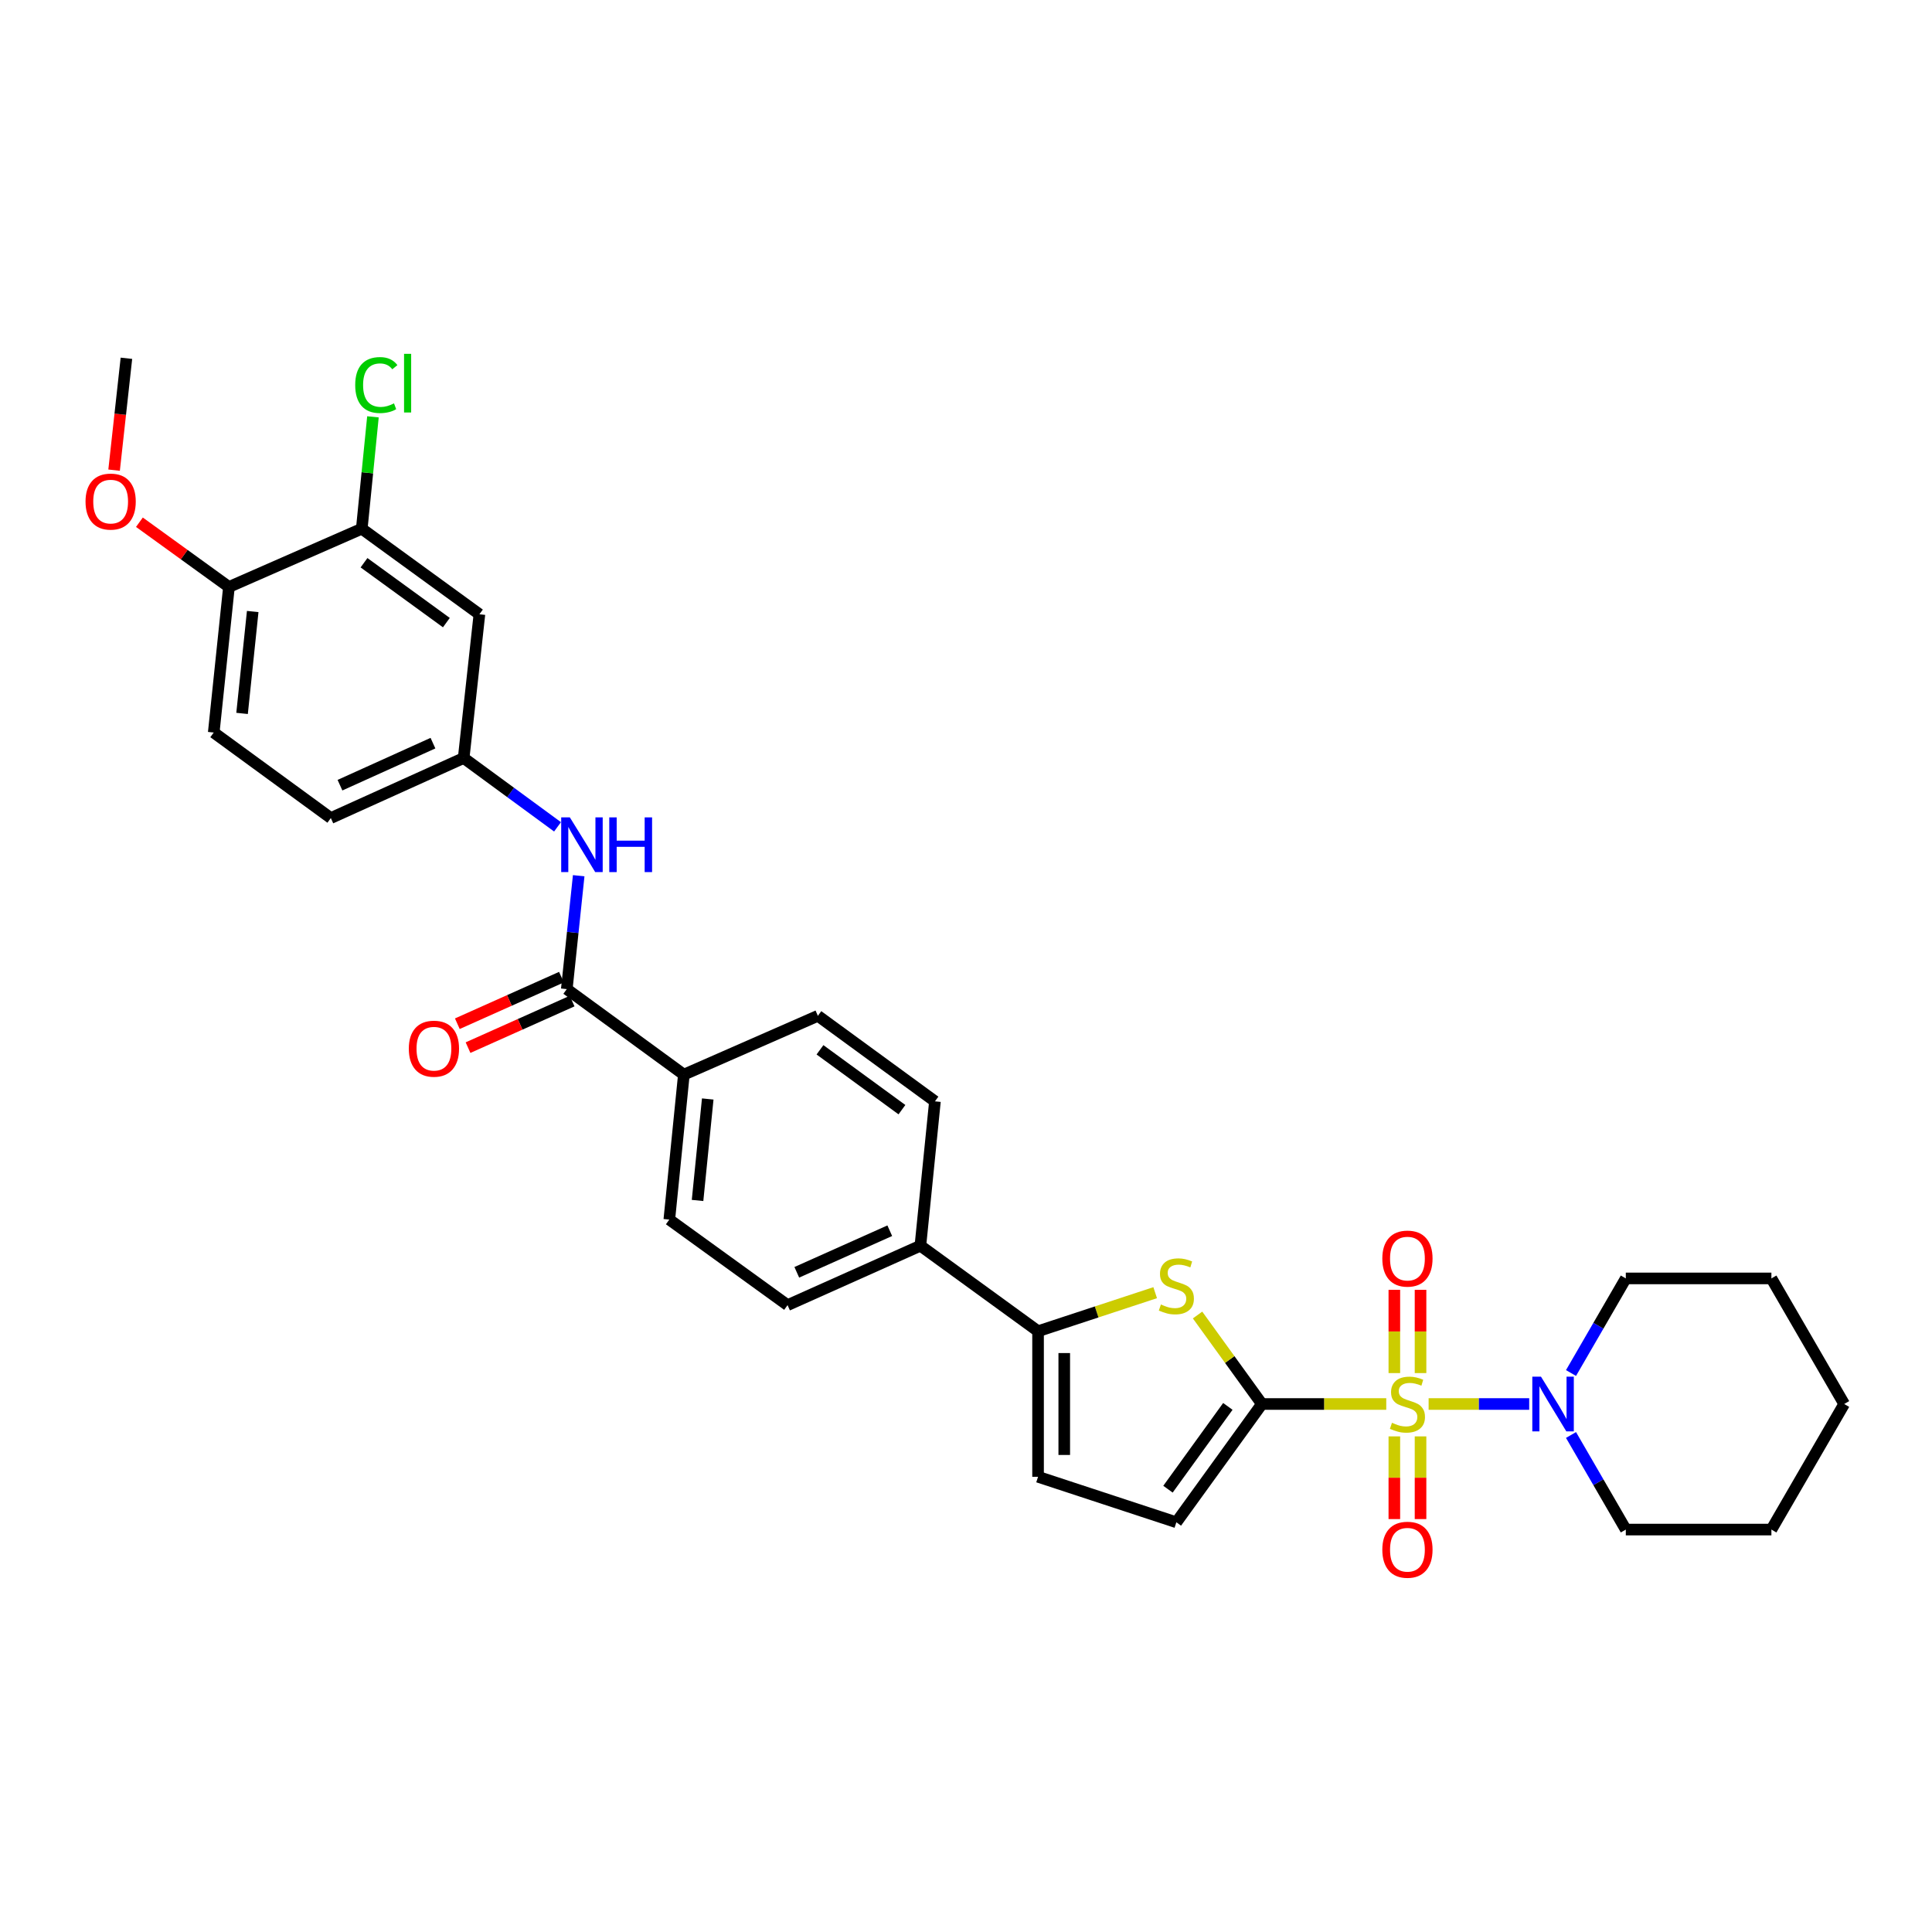 <?xml version='1.0' encoding='iso-8859-1'?>
<svg version='1.1' baseProfile='full'
              xmlns='http://www.w3.org/2000/svg'
                      xmlns:rdkit='http://www.rdkit.org/xml'
                      xmlns:xlink='http://www.w3.org/1999/xlink'
                  xml:space='preserve'
width='1000px' height='1000px' viewBox='0 0 1000 1000'>
<!-- END OF HEADER -->
<rect style='opacity:1.0;fill:#FFFFFF;stroke:none' width='1000' height='1000' x='0' y='0'> </rect>
<path class='bond-0' d='M 717.524,726.709 L 685.342,726.709' style='fill:none;fill-rule:evenodd;stroke:#CCCC00;stroke-width:6px;stroke-linecap:butt;stroke-linejoin:miter;stroke-opacity:1' />
<path class='bond-0' d='M 685.342,726.709 L 653.159,726.709' style='fill:none;fill-rule:evenodd;stroke:#000000;stroke-width:6px;stroke-linecap:butt;stroke-linejoin:miter;stroke-opacity:1' />
<path class='bond-3' d='M 739.451,726.709 L 765.481,726.709' style='fill:none;fill-rule:evenodd;stroke:#CCCC00;stroke-width:6px;stroke-linecap:butt;stroke-linejoin:miter;stroke-opacity:1' />
<path class='bond-3' d='M 765.481,726.709 L 791.51,726.709' style='fill:none;fill-rule:evenodd;stroke:#0000FF;stroke-width:6px;stroke-linecap:butt;stroke-linejoin:miter;stroke-opacity:1' />
<path class='bond-8' d='M 721.709,743.472 L 721.709,764.873' style='fill:none;fill-rule:evenodd;stroke:#CCCC00;stroke-width:6px;stroke-linecap:butt;stroke-linejoin:miter;stroke-opacity:1' />
<path class='bond-8' d='M 721.709,764.873 L 721.709,786.274' style='fill:none;fill-rule:evenodd;stroke:#FF0000;stroke-width:6px;stroke-linecap:butt;stroke-linejoin:miter;stroke-opacity:1' />
<path class='bond-8' d='M 735.265,743.472 L 735.265,764.873' style='fill:none;fill-rule:evenodd;stroke:#CCCC00;stroke-width:6px;stroke-linecap:butt;stroke-linejoin:miter;stroke-opacity:1' />
<path class='bond-8' d='M 735.265,764.873 L 735.265,786.274' style='fill:none;fill-rule:evenodd;stroke:#FF0000;stroke-width:6px;stroke-linecap:butt;stroke-linejoin:miter;stroke-opacity:1' />
<path class='bond-9' d='M 735.265,710.705 L 735.265,689.157' style='fill:none;fill-rule:evenodd;stroke:#CCCC00;stroke-width:6px;stroke-linecap:butt;stroke-linejoin:miter;stroke-opacity:1' />
<path class='bond-9' d='M 735.265,689.157 L 735.265,667.609' style='fill:none;fill-rule:evenodd;stroke:#FF0000;stroke-width:6px;stroke-linecap:butt;stroke-linejoin:miter;stroke-opacity:1' />
<path class='bond-9' d='M 721.709,710.705 L 721.709,689.157' style='fill:none;fill-rule:evenodd;stroke:#CCCC00;stroke-width:6px;stroke-linecap:butt;stroke-linejoin:miter;stroke-opacity:1' />
<path class='bond-9' d='M 721.709,689.157 L 721.709,667.609' style='fill:none;fill-rule:evenodd;stroke:#FF0000;stroke-width:6px;stroke-linecap:butt;stroke-linejoin:miter;stroke-opacity:1' />
<path class='bond-1' d='M 653.159,726.709 L 636.506,703.679' style='fill:none;fill-rule:evenodd;stroke:#000000;stroke-width:6px;stroke-linecap:butt;stroke-linejoin:miter;stroke-opacity:1' />
<path class='bond-1' d='M 636.506,703.679 L 619.852,680.648' style='fill:none;fill-rule:evenodd;stroke:#CCCC00;stroke-width:6px;stroke-linecap:butt;stroke-linejoin:miter;stroke-opacity:1' />
<path class='bond-5' d='M 653.159,726.709 L 608.883,787.93' style='fill:none;fill-rule:evenodd;stroke:#000000;stroke-width:6px;stroke-linecap:butt;stroke-linejoin:miter;stroke-opacity:1' />
<path class='bond-5' d='M 635.533,727.948 L 604.54,770.803' style='fill:none;fill-rule:evenodd;stroke:#000000;stroke-width:6px;stroke-linecap:butt;stroke-linejoin:miter;stroke-opacity:1' />
<path class='bond-2' d='M 597.919,669.088 L 567.609,679.062' style='fill:none;fill-rule:evenodd;stroke:#CCCC00;stroke-width:6px;stroke-linecap:butt;stroke-linejoin:miter;stroke-opacity:1' />
<path class='bond-2' d='M 567.609,679.062 L 537.298,689.037' style='fill:none;fill-rule:evenodd;stroke:#000000;stroke-width:6px;stroke-linecap:butt;stroke-linejoin:miter;stroke-opacity:1' />
<path class='bond-12' d='M 537.298,689.037 L 476.393,644.776' style='fill:none;fill-rule:evenodd;stroke:#000000;stroke-width:6px;stroke-linecap:butt;stroke-linejoin:miter;stroke-opacity:1' />
<path class='bond-31' d='M 537.298,689.037 L 537.298,764.388' style='fill:none;fill-rule:evenodd;stroke:#000000;stroke-width:6px;stroke-linecap:butt;stroke-linejoin:miter;stroke-opacity:1' />
<path class='bond-31' d='M 550.855,700.34 L 550.855,753.085' style='fill:none;fill-rule:evenodd;stroke:#000000;stroke-width:6px;stroke-linecap:butt;stroke-linejoin:miter;stroke-opacity:1' />
<path class='bond-25' d='M 813.151,710.671 L 827.334,686.188' style='fill:none;fill-rule:evenodd;stroke:#0000FF;stroke-width:6px;stroke-linecap:butt;stroke-linejoin:miter;stroke-opacity:1' />
<path class='bond-25' d='M 827.334,686.188 L 841.516,661.706' style='fill:none;fill-rule:evenodd;stroke:#000000;stroke-width:6px;stroke-linecap:butt;stroke-linejoin:miter;stroke-opacity:1' />
<path class='bond-26' d='M 813.152,742.747 L 827.334,767.225' style='fill:none;fill-rule:evenodd;stroke:#0000FF;stroke-width:6px;stroke-linecap:butt;stroke-linejoin:miter;stroke-opacity:1' />
<path class='bond-26' d='M 827.334,767.225 L 841.516,791.703' style='fill:none;fill-rule:evenodd;stroke:#000000;stroke-width:6px;stroke-linecap:butt;stroke-linejoin:miter;stroke-opacity:1' />
<path class='bond-4' d='M 293.368,511.962 L 353.965,556.223' style='fill:none;fill-rule:evenodd;stroke:#000000;stroke-width:6px;stroke-linecap:butt;stroke-linejoin:miter;stroke-opacity:1' />
<path class='bond-7' d='M 293.368,511.962 L 296.45,482.619' style='fill:none;fill-rule:evenodd;stroke:#000000;stroke-width:6px;stroke-linecap:butt;stroke-linejoin:miter;stroke-opacity:1' />
<path class='bond-7' d='M 296.45,482.619 L 299.532,453.275' style='fill:none;fill-rule:evenodd;stroke:#0000FF;stroke-width:6px;stroke-linecap:butt;stroke-linejoin:miter;stroke-opacity:1' />
<path class='bond-16' d='M 290.601,505.775 L 263.659,517.825' style='fill:none;fill-rule:evenodd;stroke:#000000;stroke-width:6px;stroke-linecap:butt;stroke-linejoin:miter;stroke-opacity:1' />
<path class='bond-16' d='M 263.659,517.825 L 236.716,529.876' style='fill:none;fill-rule:evenodd;stroke:#FF0000;stroke-width:6px;stroke-linecap:butt;stroke-linejoin:miter;stroke-opacity:1' />
<path class='bond-16' d='M 296.136,518.15 L 269.193,530.2' style='fill:none;fill-rule:evenodd;stroke:#000000;stroke-width:6px;stroke-linecap:butt;stroke-linejoin:miter;stroke-opacity:1' />
<path class='bond-16' d='M 269.193,530.2 L 242.251,542.251' style='fill:none;fill-rule:evenodd;stroke:#FF0000;stroke-width:6px;stroke-linecap:butt;stroke-linejoin:miter;stroke-opacity:1' />
<path class='bond-6' d='M 608.883,787.93 L 537.298,764.388' style='fill:none;fill-rule:evenodd;stroke:#000000;stroke-width:6px;stroke-linecap:butt;stroke-linejoin:miter;stroke-opacity:1' />
<path class='bond-14' d='M 288.578,427.97 L 264.286,410.156' style='fill:none;fill-rule:evenodd;stroke:#0000FF;stroke-width:6px;stroke-linecap:butt;stroke-linejoin:miter;stroke-opacity:1' />
<path class='bond-14' d='M 264.286,410.156 L 239.994,392.343' style='fill:none;fill-rule:evenodd;stroke:#000000;stroke-width:6px;stroke-linecap:butt;stroke-linejoin:miter;stroke-opacity:1' />
<path class='bond-10' d='M 187.253,273.666 L 248.143,317.942' style='fill:none;fill-rule:evenodd;stroke:#000000;stroke-width:6px;stroke-linecap:butt;stroke-linejoin:miter;stroke-opacity:1' />
<path class='bond-10' d='M 188.414,291.271 L 231.037,322.264' style='fill:none;fill-rule:evenodd;stroke:#000000;stroke-width:6px;stroke-linecap:butt;stroke-linejoin:miter;stroke-opacity:1' />
<path class='bond-22' d='M 187.253,273.666 L 190.144,244.711' style='fill:none;fill-rule:evenodd;stroke:#000000;stroke-width:6px;stroke-linecap:butt;stroke-linejoin:miter;stroke-opacity:1' />
<path class='bond-22' d='M 190.144,244.711 L 193.036,215.756' style='fill:none;fill-rule:evenodd;stroke:#00CC00;stroke-width:6px;stroke-linecap:butt;stroke-linejoin:miter;stroke-opacity:1' />
<path class='bond-34' d='M 187.253,273.666 L 118.5,303.813' style='fill:none;fill-rule:evenodd;stroke:#000000;stroke-width:6px;stroke-linecap:butt;stroke-linejoin:miter;stroke-opacity:1' />
<path class='bond-11' d='M 248.143,317.942 L 239.994,392.343' style='fill:none;fill-rule:evenodd;stroke:#000000;stroke-width:6px;stroke-linecap:butt;stroke-linejoin:miter;stroke-opacity:1' />
<path class='bond-19' d='M 476.393,644.776 L 483.924,570.051' style='fill:none;fill-rule:evenodd;stroke:#000000;stroke-width:6px;stroke-linecap:butt;stroke-linejoin:miter;stroke-opacity:1' />
<path class='bond-20' d='M 476.393,644.776 L 407.64,675.534' style='fill:none;fill-rule:evenodd;stroke:#000000;stroke-width:6px;stroke-linecap:butt;stroke-linejoin:miter;stroke-opacity:1' />
<path class='bond-20' d='M 460.544,637.015 L 412.417,658.546' style='fill:none;fill-rule:evenodd;stroke:#000000;stroke-width:6px;stroke-linecap:butt;stroke-linejoin:miter;stroke-opacity:1' />
<path class='bond-13' d='M 353.965,556.223 L 346.434,631.257' style='fill:none;fill-rule:evenodd;stroke:#000000;stroke-width:6px;stroke-linecap:butt;stroke-linejoin:miter;stroke-opacity:1' />
<path class='bond-13' d='M 366.324,568.832 L 361.052,621.356' style='fill:none;fill-rule:evenodd;stroke:#000000;stroke-width:6px;stroke-linecap:butt;stroke-linejoin:miter;stroke-opacity:1' />
<path class='bond-33' d='M 353.965,556.223 L 423.328,525.79' style='fill:none;fill-rule:evenodd;stroke:#000000;stroke-width:6px;stroke-linecap:butt;stroke-linejoin:miter;stroke-opacity:1' />
<path class='bond-23' d='M 239.994,392.343 L 171.241,423.425' style='fill:none;fill-rule:evenodd;stroke:#000000;stroke-width:6px;stroke-linecap:butt;stroke-linejoin:miter;stroke-opacity:1' />
<path class='bond-23' d='M 224.097,384.653 L 175.97,406.41' style='fill:none;fill-rule:evenodd;stroke:#000000;stroke-width:6px;stroke-linecap:butt;stroke-linejoin:miter;stroke-opacity:1' />
<path class='bond-15' d='M 118.5,303.813 L 110.63,379.156' style='fill:none;fill-rule:evenodd;stroke:#000000;stroke-width:6px;stroke-linecap:butt;stroke-linejoin:miter;stroke-opacity:1' />
<path class='bond-15' d='M 130.802,316.523 L 125.293,369.263' style='fill:none;fill-rule:evenodd;stroke:#000000;stroke-width:6px;stroke-linecap:butt;stroke-linejoin:miter;stroke-opacity:1' />
<path class='bond-24' d='M 118.5,303.813 L 95.33,287.058' style='fill:none;fill-rule:evenodd;stroke:#000000;stroke-width:6px;stroke-linecap:butt;stroke-linejoin:miter;stroke-opacity:1' />
<path class='bond-24' d='M 95.33,287.058 L 72.16,270.303' style='fill:none;fill-rule:evenodd;stroke:#FF0000;stroke-width:6px;stroke-linecap:butt;stroke-linejoin:miter;stroke-opacity:1' />
<path class='bond-17' d='M 423.328,525.79 L 483.924,570.051' style='fill:none;fill-rule:evenodd;stroke:#000000;stroke-width:6px;stroke-linecap:butt;stroke-linejoin:miter;stroke-opacity:1' />
<path class='bond-17' d='M 424.421,543.376 L 466.839,574.359' style='fill:none;fill-rule:evenodd;stroke:#000000;stroke-width:6px;stroke-linecap:butt;stroke-linejoin:miter;stroke-opacity:1' />
<path class='bond-18' d='M 346.434,631.257 L 407.64,675.534' style='fill:none;fill-rule:evenodd;stroke:#000000;stroke-width:6px;stroke-linecap:butt;stroke-linejoin:miter;stroke-opacity:1' />
<path class='bond-21' d='M 110.63,379.156 L 171.241,423.425' style='fill:none;fill-rule:evenodd;stroke:#000000;stroke-width:6px;stroke-linecap:butt;stroke-linejoin:miter;stroke-opacity:1' />
<path class='bond-27' d='M 59.054,243.353 L 62.244,214.399' style='fill:none;fill-rule:evenodd;stroke:#FF0000;stroke-width:6px;stroke-linecap:butt;stroke-linejoin:miter;stroke-opacity:1' />
<path class='bond-27' d='M 62.244,214.399 L 65.435,185.444' style='fill:none;fill-rule:evenodd;stroke:#000000;stroke-width:6px;stroke-linecap:butt;stroke-linejoin:miter;stroke-opacity:1' />
<path class='bond-28' d='M 841.516,661.706 L 916.874,661.706' style='fill:none;fill-rule:evenodd;stroke:#000000;stroke-width:6px;stroke-linecap:butt;stroke-linejoin:miter;stroke-opacity:1' />
<path class='bond-29' d='M 841.516,791.703 L 916.874,791.703' style='fill:none;fill-rule:evenodd;stroke:#000000;stroke-width:6px;stroke-linecap:butt;stroke-linejoin:miter;stroke-opacity:1' />
<path class='bond-32' d='M 916.874,661.706 L 954.545,726.709' style='fill:none;fill-rule:evenodd;stroke:#000000;stroke-width:6px;stroke-linecap:butt;stroke-linejoin:miter;stroke-opacity:1' />
<path class='bond-30' d='M 916.874,791.703 L 954.545,726.709' style='fill:none;fill-rule:evenodd;stroke:#000000;stroke-width:6px;stroke-linecap:butt;stroke-linejoin:miter;stroke-opacity:1' />
<path  class='atom-0' d='M 720.487 736.429
Q 720.807 736.549, 722.127 737.109
Q 723.447 737.669, 724.887 738.029
Q 726.367 738.349, 727.807 738.349
Q 730.487 738.349, 732.047 737.069
Q 733.607 735.749, 733.607 733.469
Q 733.607 731.909, 732.807 730.949
Q 732.047 729.989, 730.847 729.469
Q 729.647 728.949, 727.647 728.349
Q 725.127 727.589, 723.607 726.869
Q 722.127 726.149, 721.047 724.629
Q 720.007 723.109, 720.007 720.549
Q 720.007 716.989, 722.407 714.789
Q 724.847 712.589, 729.647 712.589
Q 732.927 712.589, 736.647 714.149
L 735.727 717.229
Q 732.327 715.829, 729.767 715.829
Q 727.007 715.829, 725.487 716.989
Q 723.967 718.109, 724.007 720.069
Q 724.007 721.589, 724.767 722.509
Q 725.567 723.429, 726.687 723.949
Q 727.847 724.469, 729.767 725.069
Q 732.327 725.869, 733.847 726.669
Q 735.367 727.469, 736.447 729.109
Q 737.567 730.709, 737.567 733.469
Q 737.567 737.389, 734.927 739.509
Q 732.327 741.589, 727.967 741.589
Q 725.447 741.589, 723.527 741.029
Q 721.647 740.509, 719.407 739.589
L 720.487 736.429
' fill='#CCCC00'/>
<path  class='atom-2' d='M 600.883 675.2
Q 601.203 675.32, 602.523 675.88
Q 603.843 676.44, 605.283 676.8
Q 606.763 677.12, 608.203 677.12
Q 610.883 677.12, 612.443 675.84
Q 614.003 674.52, 614.003 672.24
Q 614.003 670.68, 613.203 669.72
Q 612.443 668.76, 611.243 668.24
Q 610.043 667.72, 608.043 667.12
Q 605.523 666.36, 604.003 665.64
Q 602.523 664.92, 601.443 663.4
Q 600.403 661.88, 600.403 659.32
Q 600.403 655.76, 602.803 653.56
Q 605.243 651.36, 610.043 651.36
Q 613.323 651.36, 617.043 652.92
L 616.123 656
Q 612.723 654.6, 610.163 654.6
Q 607.403 654.6, 605.883 655.76
Q 604.363 656.88, 604.403 658.84
Q 604.403 660.36, 605.163 661.28
Q 605.963 662.2, 607.083 662.72
Q 608.243 663.24, 610.163 663.84
Q 612.723 664.64, 614.243 665.44
Q 615.763 666.24, 616.843 667.88
Q 617.963 669.48, 617.963 672.24
Q 617.963 676.16, 615.323 678.28
Q 612.723 680.36, 608.363 680.36
Q 605.843 680.36, 603.923 679.8
Q 602.043 679.28, 599.803 678.36
L 600.883 675.2
' fill='#CCCC00'/>
<path  class='atom-4' d='M 797.6 712.549
L 806.88 727.549
Q 807.8 729.029, 809.28 731.709
Q 810.76 734.389, 810.84 734.549
L 810.84 712.549
L 814.6 712.549
L 814.6 740.869
L 810.72 740.869
L 800.76 724.469
Q 799.6 722.549, 798.36 720.349
Q 797.16 718.149, 796.8 717.469
L 796.8 740.869
L 793.12 740.869
L 793.12 712.549
L 797.6 712.549
' fill='#0000FF'/>
<path  class='atom-8' d='M 294.956 423.077
L 304.236 438.077
Q 305.156 439.557, 306.636 442.237
Q 308.116 444.917, 308.196 445.077
L 308.196 423.077
L 311.956 423.077
L 311.956 451.397
L 308.076 451.397
L 298.116 434.997
Q 296.956 433.077, 295.716 430.877
Q 294.516 428.677, 294.156 427.997
L 294.156 451.397
L 290.476 451.397
L 290.476 423.077
L 294.956 423.077
' fill='#0000FF'/>
<path  class='atom-8' d='M 315.356 423.077
L 319.196 423.077
L 319.196 435.117
L 333.676 435.117
L 333.676 423.077
L 337.516 423.077
L 337.516 451.397
L 333.676 451.397
L 333.676 438.317
L 319.196 438.317
L 319.196 451.397
L 315.356 451.397
L 315.356 423.077
' fill='#0000FF'/>
<path  class='atom-9' d='M 715.487 802.139
Q 715.487 795.339, 718.847 791.539
Q 722.207 787.739, 728.487 787.739
Q 734.767 787.739, 738.127 791.539
Q 741.487 795.339, 741.487 802.139
Q 741.487 809.019, 738.087 812.939
Q 734.687 816.819, 728.487 816.819
Q 722.247 816.819, 718.847 812.939
Q 715.487 809.059, 715.487 802.139
M 728.487 813.619
Q 732.807 813.619, 735.127 810.739
Q 737.487 807.819, 737.487 802.139
Q 737.487 796.579, 735.127 793.779
Q 732.807 790.939, 728.487 790.939
Q 724.167 790.939, 721.807 793.739
Q 719.487 796.539, 719.487 802.139
Q 719.487 807.859, 721.807 810.739
Q 724.167 813.619, 728.487 813.619
' fill='#FF0000'/>
<path  class='atom-10' d='M 715.487 651.446
Q 715.487 644.646, 718.847 640.846
Q 722.207 637.046, 728.487 637.046
Q 734.767 637.046, 738.127 640.846
Q 741.487 644.646, 741.487 651.446
Q 741.487 658.326, 738.087 662.246
Q 734.687 666.126, 728.487 666.126
Q 722.247 666.126, 718.847 662.246
Q 715.487 658.366, 715.487 651.446
M 728.487 662.926
Q 732.807 662.926, 735.127 660.046
Q 737.487 657.126, 737.487 651.446
Q 737.487 645.886, 735.127 643.086
Q 732.807 640.246, 728.487 640.246
Q 724.167 640.246, 721.807 643.046
Q 719.487 645.846, 719.487 651.446
Q 719.487 657.166, 721.807 660.046
Q 724.167 662.926, 728.487 662.926
' fill='#FF0000'/>
<path  class='atom-17' d='M 211.6 542.8
Q 211.6 536, 214.96 532.2
Q 218.32 528.4, 224.6 528.4
Q 230.88 528.4, 234.24 532.2
Q 237.6 536, 237.6 542.8
Q 237.6 549.68, 234.2 553.6
Q 230.8 557.48, 224.6 557.48
Q 218.36 557.48, 214.96 553.6
Q 211.6 549.72, 211.6 542.8
M 224.6 554.28
Q 228.92 554.28, 231.24 551.4
Q 233.6 548.48, 233.6 542.8
Q 233.6 537.24, 231.24 534.44
Q 228.92 531.6, 224.6 531.6
Q 220.28 531.6, 217.92 534.4
Q 215.6 537.2, 215.6 542.8
Q 215.6 548.52, 217.92 551.4
Q 220.28 554.28, 224.6 554.28
' fill='#FF0000'/>
<path  class='atom-23' d='M 183.857 199.303
Q 183.857 192.263, 187.137 188.583
Q 190.457 184.863, 196.737 184.863
Q 202.577 184.863, 205.697 188.983
L 203.057 191.143
Q 200.777 188.143, 196.737 188.143
Q 192.457 188.143, 190.177 191.023
Q 187.937 193.863, 187.937 199.303
Q 187.937 204.903, 190.257 207.783
Q 192.617 210.663, 197.177 210.663
Q 200.297 210.663, 203.937 208.783
L 205.057 211.783
Q 203.577 212.743, 201.337 213.303
Q 199.097 213.863, 196.617 213.863
Q 190.457 213.863, 187.137 210.103
Q 183.857 206.343, 183.857 199.303
' fill='#00CC00'/>
<path  class='atom-23' d='M 209.137 183.143
L 212.817 183.143
L 212.817 213.503
L 209.137 213.503
L 209.137 183.143
' fill='#00CC00'/>
<path  class='atom-25' d='M 44.271 259.617
Q 44.271 252.817, 47.631 249.017
Q 50.991 245.217, 57.271 245.217
Q 63.551 245.217, 66.911 249.017
Q 70.271 252.817, 70.271 259.617
Q 70.271 266.497, 66.871 270.417
Q 63.471 274.297, 57.271 274.297
Q 51.031 274.297, 47.631 270.417
Q 44.271 266.537, 44.271 259.617
M 57.271 271.097
Q 61.591 271.097, 63.911 268.217
Q 66.271 265.297, 66.271 259.617
Q 66.271 254.057, 63.911 251.257
Q 61.591 248.417, 57.271 248.417
Q 52.951 248.417, 50.591 251.217
Q 48.271 254.017, 48.271 259.617
Q 48.271 265.337, 50.591 268.217
Q 52.951 271.097, 57.271 271.097
' fill='#FF0000'/>
</svg>
